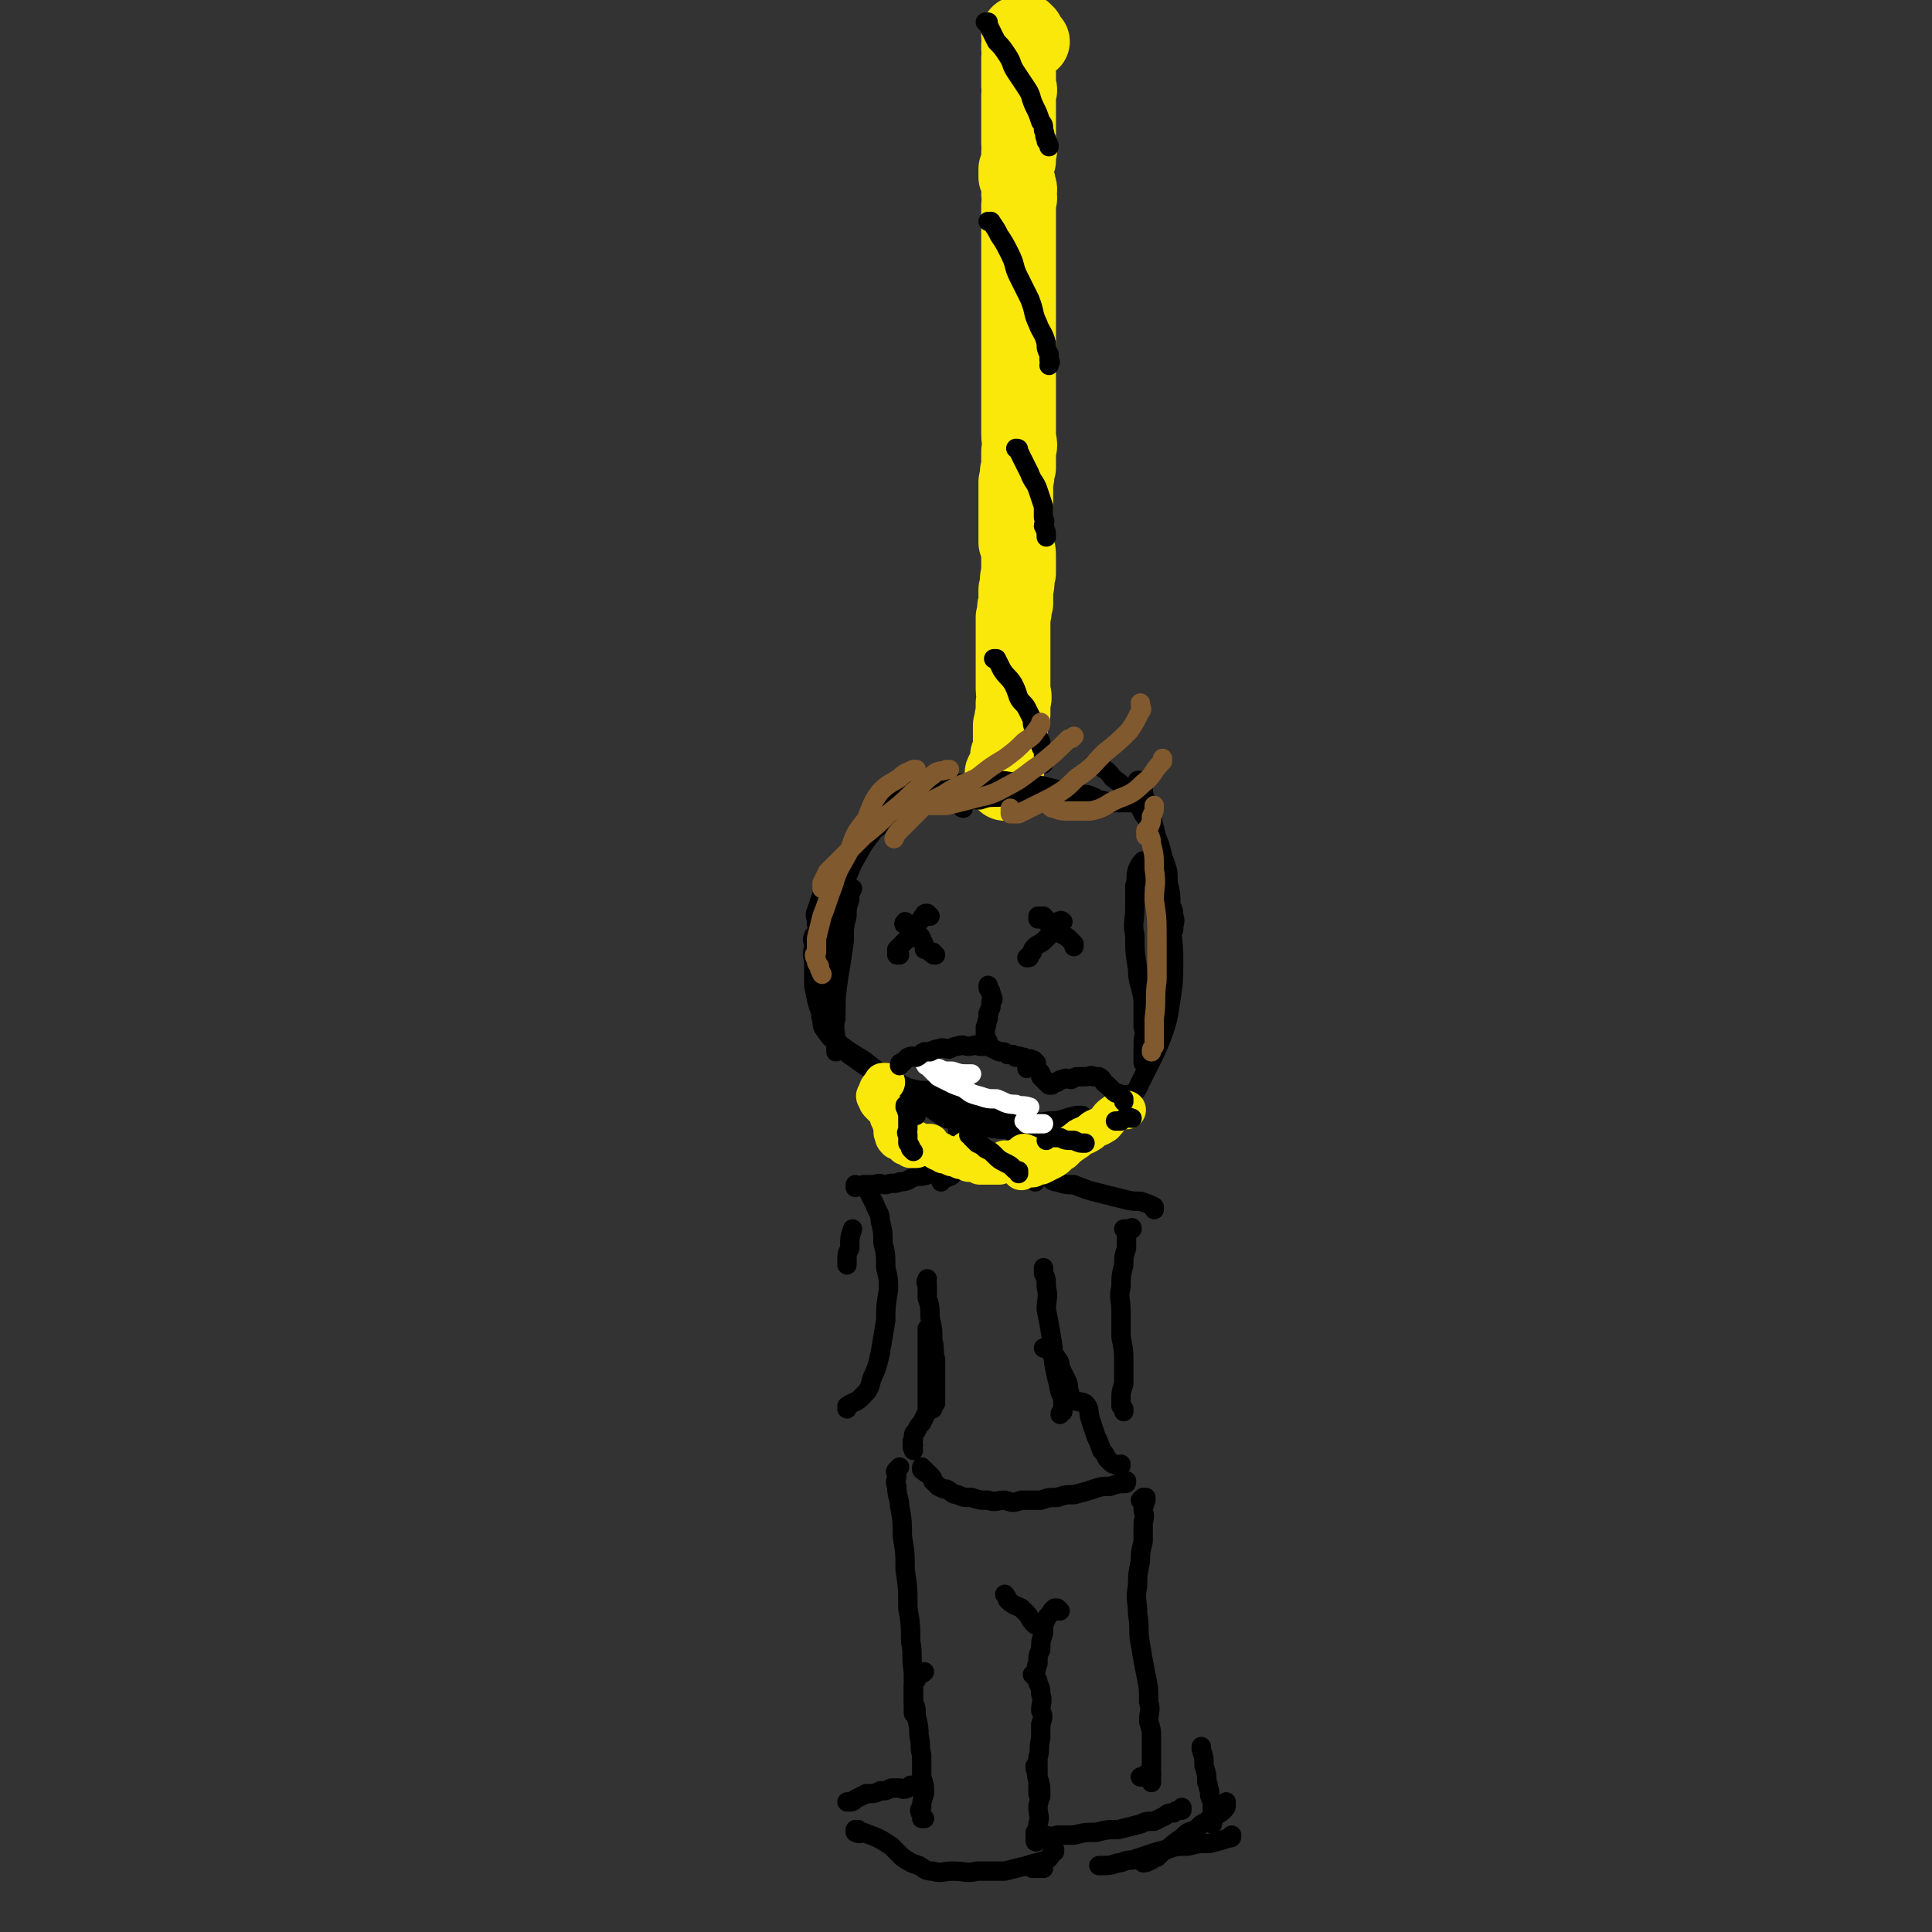 <svg viewBox='0 0 698 698' version='1.1' xmlns='http://www.w3.org/2000/svg' xmlns:xlink='http://www.w3.org/1999/xlink'><rect x="0" y="0" width="698" height="698" fill="#333333" stroke="none"/><g fill='none' stroke='rgb(250,232,11)' stroke-width='27' stroke-linecap='round' stroke-linejoin='round'><path d='M373,15c0,0 0,0 0,0 -1,0 -1,0 -2,0 0,0 0,0 0,0 1,0 1,0 1,0 0,0 0,-1 0,-1 -1,0 -1,0 -1,-1 0,0 0,0 0,-1 -1,0 -1,0 -1,-1 0,0 0,0 0,0 -1,0 0,1 -1,1 0,0 0,0 0,0 -1,0 -1,0 -1,0 0,0 0,0 0,1 1,1 0,1 0,3 0,0 0,0 0,1 0,1 0,1 0,1 0,2 1,2 0,3 0,2 0,2 0,3 0,2 0,2 0,4 0,2 0,2 0,3 1,2 0,2 0,3 0,2 0,2 0,4 0,2 0,2 0,3 0,2 0,2 0,4 0,2 0,2 0,4 0,2 0,2 0,3 0,2 1,2 0,3 0,2 0,2 0,3 -1,2 0,2 -1,3 0,2 0,2 0,3 1,2 1,2 1,3 1,2 0,2 0,3 1,2 0,2 0,4 0,2 0,2 0,4 0,2 0,2 0,5 0,2 0,2 0,4 0,3 0,3 0,5 0,3 0,3 0,5 0,2 0,2 0,4 0,2 0,2 0,5 0,2 0,2 0,4 0,3 0,3 0,5 0,2 0,2 0,4 0,3 0,3 0,6 0,2 0,2 0,5 0,2 0,2 0,5 0,2 0,2 0,5 0,3 0,3 0,6 0,2 0,2 0,5 0,3 0,3 0,6 0,3 1,3 0,6 0,3 0,3 0,6 -1,2 0,2 -1,5 0,3 0,3 0,5 0,3 0,3 0,6 0,3 0,3 0,6 0,2 0,2 0,5 1,3 1,3 1,6 0,3 0,3 0,5 -1,3 0,3 -1,6 0,2 0,2 0,5 -1,2 0,2 -1,5 0,2 0,2 0,5 0,3 0,3 0,5 0,3 0,3 0,6 0,2 0,2 0,5 0,2 0,2 0,5 0,2 1,2 0,5 0,2 0,2 0,4 -1,2 0,2 -1,4 0,2 0,2 0,3 0,2 0,2 0,3 0,1 0,1 0,2 0,1 1,1 0,1 0,1 0,1 0,1 0,1 0,1 -1,1 0,0 0,0 0,1 0,0 0,0 0,0 0,0 0,0 0,1 0,0 1,0 0,1 0,1 0,1 0,1 -1,1 -1,1 -1,2 -1,0 -1,0 -1,1 1,1 1,1 1,2 0,1 0,1 0,1 '/></g>
<g fill='none' stroke='rgb(0,0,0)' stroke-width='7' stroke-linecap='round' stroke-linejoin='round'><path d='M377,276c0,0 0,0 0,0 0,-1 0,-1 0,-1 0,-1 0,-1 0,-1 0,-1 1,-1 0,-1 0,-1 0,-1 0,-2 -1,-1 -1,-1 -1,-3 -1,-2 -1,-2 -2,-4 -1,-2 -1,-2 -1,-4 -1,-2 -1,-2 -2,-4 -1,-2 -2,-2 -3,-4 -1,-3 -1,-3 -2,-5 -2,-3 -2,-2 -4,-5 -1,-2 -1,-2 -2,-4 0,0 0,0 -1,0 '/><path d='M378,194c0,0 0,0 0,0 0,-2 0,-2 -1,-4 0,-1 1,-1 0,-3 0,-2 0,-2 0,-4 -1,-3 -1,-3 -2,-6 -1,-3 -2,-3 -3,-6 -2,-4 -2,-4 -4,-8 0,-1 0,-1 -1,-1 '/><path d='M379,132c0,0 0,0 0,0 0,-1 1,-1 0,-2 0,-1 0,-1 0,-2 -1,-2 -1,-2 -1,-4 -1,-4 -2,-4 -3,-7 -2,-4 -1,-4 -3,-9 -2,-4 -2,-4 -4,-8 -2,-4 -1,-4 -3,-8 -2,-4 -2,-4 -4,-7 -1,-2 -1,-2 -3,-5 0,0 0,0 -1,0 '/><path d='M379,53c0,0 0,0 0,0 0,-1 0,-1 -1,-2 0,-1 0,0 0,-1 -1,-1 0,-1 -1,-3 0,-2 0,-2 -1,-3 -1,-3 -1,-3 -2,-5 -2,-4 -1,-4 -3,-7 -2,-3 -2,-3 -4,-6 -2,-3 -1,-3 -3,-6 -2,-3 -2,-3 -4,-5 -1,-2 -1,-2 -2,-4 -1,-2 -1,-2 -1,-3 0,0 0,0 -1,0 '/><path d='M340,280c0,0 0,0 0,0 -3,1 -3,1 -5,3 -2,1 -2,1 -4,2 -2,2 -2,2 -5,4 -2,2 -2,2 -5,5 -2,2 -2,2 -4,4 0,0 0,0 0,1 '/><path d='M338,286c0,0 0,0 0,0 -2,0 -2,0 -4,1 -2,0 -2,0 -4,1 -3,2 -2,2 -5,4 -4,3 -4,3 -8,6 -4,4 -4,3 -8,7 -4,5 -4,5 -8,10 -2,3 -2,3 -4,8 -1,3 -1,3 -2,6 -1,2 0,2 0,4 0,0 0,0 0,1 '/><path d='M301,321c0,0 0,0 0,0 -1,1 -1,1 -1,2 -1,2 0,2 0,4 -1,3 -1,3 -1,6 -1,4 0,4 0,8 0,4 0,4 0,9 0,5 -1,5 0,10 0,3 1,3 2,7 0,0 0,0 1,1 '/><path d='M295,338c0,0 0,0 0,0 -1,0 -1,0 -1,0 -1,2 0,2 0,3 0,3 -1,3 0,6 0,4 0,4 0,9 1,5 1,6 3,11 2,5 2,6 6,10 3,4 4,4 8,7 4,3 4,2 9,5 4,2 4,2 8,4 4,1 4,1 8,1 1,1 1,1 2,1 '/><path d='M335,399c0,0 0,0 0,0 2,2 2,2 5,4 3,2 3,1 6,2 5,1 5,2 9,2 5,1 5,1 11,1 5,-1 5,0 11,-1 6,-1 6,-2 12,-3 0,0 0,0 1,0 '/><path d='M404,396c0,0 0,0 0,0 3,-1 3,0 5,-1 2,-1 2,-2 3,-4 2,-4 2,-4 4,-8 2,-4 2,-4 4,-9 2,-6 2,-6 3,-13 1,-6 1,-7 1,-13 0,-6 0,-6 -1,-13 0,0 0,0 -1,-1 '/><path d='M424,336c0,0 0,0 0,0 0,-3 1,-3 0,-5 0,-2 0,-2 -1,-4 0,-4 0,-4 -1,-8 0,-4 0,-4 -1,-7 -2,-5 -1,-5 -3,-9 -2,-5 -2,-5 -5,-9 -2,-4 -2,-4 -5,-7 -2,-3 -2,-3 -6,-6 -2,-3 -3,-3 -6,-5 0,0 0,0 -1,0 '/><path d='M410,289c0,0 0,0 0,0 -1,0 0,0 -1,1 -1,0 -1,0 -1,0 -2,0 -2,0 -3,0 -2,0 -2,0 -4,0 -3,-1 -3,-1 -6,-1 -3,-1 -3,-1 -7,-1 -5,0 -5,0 -9,0 -5,-1 -5,-1 -10,-1 -4,0 -4,0 -8,1 -4,0 -4,0 -7,1 -3,0 -3,-1 -6,1 -1,0 0,0 0,1 -1,1 0,1 0,1 '/><path d='M397,290c0,0 0,0 0,0 -1,-1 -1,-2 -2,-2 -2,-1 -2,-1 -5,-1 -2,-1 -2,-1 -5,-1 -4,-1 -4,-1 -8,-2 -5,-1 -5,-1 -9,-1 -5,-1 -5,-1 -9,-1 -5,0 -5,0 -9,1 -5,0 -5,0 -10,0 -4,0 -4,-1 -8,0 -3,0 -3,0 -7,1 -2,0 -2,0 -5,1 -1,1 -1,1 -2,2 0,0 0,1 0,1 '/><path d='M336,285c0,0 0,0 0,0 -2,0 -2,0 -3,1 -2,0 -2,0 -3,1 -2,1 -2,1 -4,2 -3,3 -3,3 -5,6 -3,3 -4,3 -6,6 -4,5 -4,6 -7,11 -2,5 -2,5 -5,10 -1,4 -1,4 -3,9 0,1 0,1 0,2 '/><path d='M308,321c0,0 0,0 0,0 -1,2 -1,2 -1,4 -1,3 -1,3 -1,6 -1,4 -1,4 -1,9 -1,7 -1,7 -2,13 -1,7 -1,7 -1,14 -1,5 0,5 0,10 0,2 0,2 0,3 '/><path d='M297,366c0,0 0,0 0,0 0,1 -1,1 0,2 0,2 0,3 1,4 2,3 2,3 5,5 4,3 4,3 9,6 5,4 5,4 11,7 4,3 4,3 9,5 6,3 6,3 12,5 6,2 6,2 12,3 1,0 1,0 1,1 '/><path d='M339,387c0,0 0,0 0,0 3,3 2,4 6,7 3,3 3,2 7,4 4,2 4,3 9,4 4,2 4,2 9,2 4,1 4,2 9,1 5,0 5,-1 10,-2 1,0 1,0 2,0 '/><path d='M413,384c0,0 0,0 0,0 0,-2 0,-2 0,-3 0,-2 0,-2 0,-4 0,-3 1,-3 0,-6 0,-5 0,-5 0,-10 -1,-6 -2,-6 -2,-11 -1,-6 -1,-6 -1,-12 -1,-5 0,-5 0,-10 0,-4 0,-4 0,-8 1,-3 0,-3 1,-6 1,-2 1,-2 2,-3 0,0 0,0 0,0 '/><path d='M418,329c0,0 0,0 0,0 0,-3 0,-3 0,-6 1,-2 1,-2 1,-5 0,-3 0,-3 0,-7 -1,-4 -1,-4 -1,-8 -1,-4 -1,-4 -2,-8 -1,-3 -1,-3 -2,-6 -1,-2 -1,-3 -1,-5 -1,-1 -1,-1 -1,-2 -1,0 -1,0 -1,0 '/><path d='M346,407c0,0 0,0 0,0 0,1 0,1 0,1 0,2 0,2 0,4 0,2 0,2 0,4 0,2 0,2 0,4 -1,2 -1,2 -1,3 -1,1 -1,2 -2,2 -2,1 -2,1 -3,1 0,1 0,1 0,1 '/><path d='M368,411c0,0 0,0 0,0 0,0 0,0 -1,1 0,1 0,1 0,2 0,2 0,2 0,3 1,2 1,2 1,3 1,2 1,2 2,3 1,1 1,1 1,2 1,1 1,1 2,1 1,1 1,1 1,1 0,0 0,0 0,0 '/><path d='M344,422c0,0 0,0 0,0 -1,0 -1,-1 -2,0 -2,0 -2,0 -3,0 -2,1 -1,2 -3,2 -2,1 -3,1 -5,1 -3,1 -3,2 -6,2 -2,1 -2,0 -5,1 -2,0 -2,-1 -4,0 -2,0 -2,0 -4,0 0,0 0,0 0,1 '/><path d='M377,422c0,0 0,0 0,0 0,0 0,0 -1,0 0,1 0,1 0,1 1,1 1,1 1,1 1,1 1,1 1,1 2,1 2,2 4,2 3,1 3,1 6,1 5,2 5,2 9,3 4,1 4,1 8,2 4,1 4,1 7,1 3,1 3,1 5,2 0,0 0,0 0,1 '/><path d='M309,428c0,0 0,0 0,0 0,0 0,0 0,0 0,1 0,1 0,1 '/><path d='M308,444c0,0 0,0 0,0 -1,3 -1,3 -1,7 -1,2 -1,2 -1,5 0,0 0,0 0,1 '/><path d='M314,431c0,0 0,0 0,0 1,2 1,2 2,4 1,3 2,3 2,6 1,4 1,4 1,8 1,4 1,4 1,9 1,4 1,4 1,8 -1,6 -1,6 -1,11 -1,6 -1,6 -2,12 -1,4 -1,5 -3,9 -1,4 -1,4 -4,7 -2,2 -2,1 -5,3 0,0 0,0 0,1 '/><path d='M406,444c0,0 0,0 0,0 1,0 1,0 2,0 1,0 1,-1 1,0 0,0 -1,0 -2,0 0,1 1,1 0,2 0,3 0,2 0,5 -1,3 -1,3 -1,6 -1,4 -1,4 -1,8 -1,4 0,4 0,9 0,5 0,5 0,9 1,5 1,5 1,10 0,4 0,4 0,7 -1,3 -1,3 -1,5 0,1 0,1 0,2 0,1 0,1 0,1 1,1 1,1 1,1 0,0 0,0 0,1 0,0 0,0 0,0 0,0 0,0 0,0 '/><path d='M377,458c0,0 0,0 0,0 0,0 0,0 0,0 0,1 0,1 0,2 1,2 1,2 1,5 1,4 0,4 0,8 1,5 1,5 2,11 1,5 0,5 1,10 1,5 1,4 2,9 1,2 1,2 1,5 0,1 0,1 0,2 0,0 -1,0 -1,1 '/><path d='M335,462c0,0 0,0 0,0 0,0 0,0 0,0 0,1 -1,1 0,2 0,2 0,2 0,5 1,3 1,3 1,7 1,4 1,4 1,8 1,4 0,4 1,7 0,4 0,4 0,7 0,3 0,3 0,6 0,1 0,1 0,3 -1,1 -1,1 -1,1 0,0 0,0 0,1 '/><path d='M335,480c0,0 0,0 0,0 0,1 0,1 0,2 0,2 0,2 0,3 0,3 0,3 0,6 0,2 0,2 0,5 0,2 0,2 0,5 0,2 0,2 0,5 0,2 0,2 0,4 -1,2 -1,2 -2,4 -1,1 -1,1 -2,3 -1,1 -1,1 -1,3 -1,1 0,1 0,2 -1,1 0,1 0,2 0,0 0,0 0,0 '/><path d='M377,487c0,0 0,0 0,0 1,0 1,-1 2,0 0,0 0,0 0,1 1,1 2,1 3,3 1,1 1,2 1,3 1,2 1,2 2,4 1,2 1,2 1,4 1,2 0,2 1,3 2,2 3,1 5,2 2,2 1,3 2,6 1,3 1,3 2,6 1,2 1,2 2,5 1,1 1,1 2,3 1,1 1,1 1,1 1,1 1,1 2,1 1,1 1,0 2,0 0,1 0,0 0,0 '/><path d='M333,530c0,0 0,0 0,0 0,1 0,1 0,1 1,1 1,0 1,0 0,1 0,1 1,1 0,1 0,0 0,0 1,1 1,1 1,1 1,1 1,1 1,2 1,1 1,1 2,2 2,1 2,1 3,1 2,1 2,2 4,2 2,1 2,1 5,1 3,1 3,1 6,1 3,1 3,0 6,0 3,1 3,1 6,0 3,0 3,0 7,0 3,-1 3,-1 6,-1 3,-1 3,-1 6,-1 4,-1 4,-1 7,-2 3,-1 3,-1 6,-1 3,-1 3,-1 5,-1 1,0 1,0 1,-1 '/><path d='M363,576c0,0 0,0 0,0 1,1 1,2 1,2 2,2 3,2 5,3 1,1 1,1 2,2 1,1 1,2 2,3 1,1 1,1 1,1 0,0 0,0 0,0 '/><path d='M383,582c0,0 0,0 0,0 0,0 0,0 -1,-1 -1,0 -1,0 -1,0 -1,1 -1,1 -1,1 -1,2 -2,2 -2,3 -1,2 -1,2 -1,5 -1,3 -1,3 -1,6 -1,2 -1,2 -1,5 -1,1 0,1 -1,3 0,0 0,0 0,0 '/><path d='M325,530c0,0 0,0 0,0 -1,1 -1,1 -1,1 -1,1 0,1 0,2 0,2 -1,2 0,4 0,4 1,4 1,7 1,5 1,6 1,11 1,6 1,6 1,12 1,7 1,7 1,14 1,6 1,6 1,12 1,5 0,5 1,11 0,4 0,4 0,9 0,3 0,3 0,5 0,1 0,1 0,1 '/><path d='M334,604c0,0 0,0 0,0 -1,1 -2,1 -2,1 -1,1 -1,1 -1,2 -1,1 -1,1 -1,3 0,2 0,2 0,5 1,2 1,2 1,5 1,4 1,4 1,7 1,4 0,4 1,7 0,4 0,4 0,8 1,3 1,3 1,6 -1,3 -1,3 -1,5 -1,1 -1,1 0,3 0,1 0,1 0,1 0,0 0,0 1,0 '/><path d='M373,605c0,0 0,0 0,0 0,0 0,0 0,0 1,1 1,1 1,1 1,1 1,1 1,2 1,2 1,2 1,4 1,3 0,3 0,6 1,2 1,2 0,5 0,3 0,3 0,5 -1,4 0,4 -1,7 0,4 0,4 0,7 1,3 1,3 1,6 0,1 0,1 0,1 '/><path d='M414,542c0,0 0,0 0,0 0,0 0,0 0,-1 0,0 -1,0 -1,0 0,0 0,0 0,0 -1,1 -1,1 -1,1 1,1 1,1 1,1 1,1 0,1 0,2 0,2 1,2 0,5 0,3 0,3 0,7 -1,4 -1,4 -1,7 -1,5 -1,5 -1,9 -1,5 0,5 0,10 1,6 0,6 1,11 1,6 1,6 2,11 1,5 1,5 1,10 1,3 0,3 0,7 1,3 1,3 1,6 0,3 0,3 0,5 0,2 0,2 0,4 0,3 0,3 0,6 0,1 0,1 0,1 '/><path d='M332,645c0,0 0,0 0,0 -2,0 -2,0 -3,0 -1,1 -1,1 -1,1 -2,1 -2,0 -3,0 -1,0 -2,0 -3,0 -2,1 -2,1 -4,1 -2,1 -2,1 -5,1 -2,1 -2,1 -4,2 -1,1 -1,1 -3,1 0,0 0,0 0,0 '/><path d='M310,661c0,0 0,0 0,0 -1,0 -1,0 -1,0 0,1 0,1 0,1 2,1 2,0 3,0 2,1 3,1 5,2 2,1 2,1 5,3 2,2 2,2 4,4 3,2 3,2 6,3 2,1 2,2 5,2 3,1 4,0 7,0 5,0 5,1 9,0 5,0 5,0 10,0 4,-1 4,-1 8,-2 3,-1 4,-1 7,-2 2,-1 1,-2 3,-3 0,0 0,0 0,-1 '/><path d='M375,665c0,0 0,0 0,0 0,0 -1,1 -1,0 0,-2 1,-3 1,-6 1,-3 0,-3 0,-6 0,-2 1,-2 0,-5 0,-2 0,-2 0,-5 -1,-2 0,-2 -1,-4 0,0 0,0 0,-1 '/><path d='M374,662c0,0 0,0 0,0 0,1 0,1 0,1 1,1 1,0 1,0 1,0 1,0 2,0 2,0 2,1 5,0 3,0 3,0 6,0 4,-1 4,-1 8,-1 4,-1 4,-1 8,-1 4,-1 4,-1 8,-2 2,-1 2,-1 5,-1 2,-1 2,-1 4,-2 1,-1 1,-1 3,-1 1,-1 1,-1 3,-1 0,-1 0,-1 0,-1 '/><path d='M438,657c0,0 0,0 0,0 0,1 0,2 0,2 0,-1 1,-2 0,-4 0,-2 0,-2 0,-4 -1,-2 -1,-2 -1,-4 -1,-2 0,-2 -1,-3 0,-3 0,-3 -1,-6 0,-3 0,-3 -1,-6 0,0 0,0 0,-1 '/><path d='M416,641c0,0 0,0 0,0 -1,0 -1,0 -2,0 -1,1 -1,1 -1,1 -1,0 -1,0 -1,0 '/><path d='M373,675c0,0 0,0 0,0 1,0 1,0 2,0 1,0 1,0 2,0 0,0 0,0 0,0 '/><path d='M397,674c0,0 0,0 0,0 4,0 4,0 7,-1 2,0 2,-1 5,-1 3,-1 3,-1 6,-2 3,-1 3,-1 7,-2 3,-1 3,-1 7,-1 4,-1 4,-1 8,-1 4,-1 4,-1 7,-2 1,0 1,0 1,-1 '/><path d='M413,673c0,0 0,0 0,0 2,0 2,-1 3,-1 1,-1 1,-1 2,-1 2,-2 2,-2 4,-3 2,-2 2,-2 5,-4 2,-2 2,-2 5,-3 2,-2 2,-2 4,-3 1,-1 1,-1 3,-2 2,-1 2,-1 3,-2 1,-1 1,-1 1,-2 0,0 0,0 0,-1 '/><path d='M327,333c0,0 0,0 0,0 0,0 0,0 0,0 0,0 -1,1 0,1 0,0 0,-1 1,0 1,0 1,0 1,1 1,1 1,1 2,2 1,1 2,1 2,3 1,1 1,1 1,3 1,0 1,0 2,1 0,0 0,0 1,0 0,1 0,1 1,1 '/><path d='M336,331c0,0 0,0 0,0 -1,-1 -1,-1 -1,-1 -1,0 -1,0 -1,1 -1,0 -1,1 -1,1 -1,1 -1,1 -2,2 -1,2 -1,2 -1,3 -1,2 -2,2 -3,3 -1,1 -1,1 -2,2 -1,1 -1,1 -1,1 0,1 0,1 0,2 0,0 0,0 1,0 '/><path d='M375,331c0,0 0,0 0,0 0,0 0,0 0,0 0,0 0,1 0,1 1,0 1,-1 1,-1 1,0 1,0 1,0 1,1 1,2 1,2 1,1 2,1 3,1 1,2 1,2 2,3 1,1 2,1 3,2 1,1 1,1 2,2 0,0 0,0 0,1 '/><path d='M384,333c0,0 0,0 0,0 0,0 -1,-1 -1,0 -1,0 0,0 -1,0 0,1 0,1 0,1 -1,1 -1,1 -1,1 -1,2 -1,2 -2,3 -1,1 -1,1 -2,2 -1,1 -2,1 -3,2 -1,1 -1,1 -1,2 -1,1 -1,1 -1,1 0,1 0,1 -1,1 '/><path d='M357,367c0,0 0,0 0,0 0,0 0,0 0,1 '/><path d='M357,356c0,0 0,0 0,0 0,1 0,1 0,1 1,1 1,1 1,2 1,2 1,2 0,3 0,1 0,1 0,2 -1,1 0,1 -1,2 0,1 0,1 0,2 -1,2 0,2 -1,3 0,1 0,1 0,1 0,1 0,1 0,2 0,1 0,1 0,1 1,1 1,1 1,2 0,0 0,0 0,1 '/></g>
<g fill='none' stroke='rgb(129,89,47)' stroke-width='7' stroke-linecap='round' stroke-linejoin='round'><path d='M297,352c0,0 0,0 0,0 0,0 0,0 0,0 -1,-2 -1,-2 -1,-3 -1,-1 -1,-1 -1,-2 -1,-2 -1,-2 0,-3 0,-2 0,-2 0,-5 1,-4 1,-4 2,-8 2,-5 2,-6 4,-11 2,-7 3,-7 6,-13 2,-6 2,-6 6,-11 2,-5 2,-6 5,-10 3,-3 4,-3 7,-5 2,-2 3,-2 5,-3 0,0 0,0 1,0 '/><path d='M297,321c0,0 0,0 0,0 0,-1 0,-1 0,-2 1,-2 1,-2 2,-4 3,-3 3,-3 5,-5 4,-4 4,-4 8,-8 5,-4 5,-4 9,-8 5,-4 5,-4 9,-8 4,-3 4,-4 7,-6 2,-2 3,-1 5,-2 0,0 0,0 1,0 '/><path d='M323,303c0,0 0,0 0,0 1,-2 1,-2 2,-3 2,-2 2,-2 4,-4 2,-2 2,-2 5,-5 3,-2 3,-2 7,-4 6,-4 6,-3 12,-6 5,-4 5,-4 10,-7 4,-3 4,-3 7,-6 3,-2 3,-2 5,-5 1,-1 1,-1 1,-2 0,0 0,0 0,0 0,0 0,0 0,0 '/><path d='M333,291c0,0 0,0 0,0 0,0 0,0 0,0 2,0 2,0 3,0 3,0 3,0 6,0 4,-1 4,-1 8,-2 7,-2 7,-1 14,-5 6,-3 6,-4 12,-8 5,-4 5,-4 10,-9 1,0 1,0 2,-1 '/><path d='M365,292c0,0 0,0 0,0 0,1 0,1 0,2 0,0 0,0 0,0 2,0 2,0 3,0 2,-1 2,-1 4,-2 4,-2 4,-2 8,-4 5,-3 5,-3 9,-7 6,-4 5,-4 10,-9 5,-4 5,-4 9,-8 2,-3 2,-3 4,-7 1,-1 0,-1 0,-3 0,0 0,0 0,0 '/><path d='M378,290c0,0 0,0 0,0 1,0 1,0 1,1 1,1 1,1 2,1 2,1 3,1 5,1 4,0 4,0 8,0 5,-1 5,-2 9,-4 5,-2 6,-2 10,-6 4,-3 3,-4 7,-8 0,-1 0,-1 0,-1 '/><path d='M414,302c0,0 0,0 0,0 0,-1 0,-1 0,-1 1,-1 1,-1 1,-2 1,-2 1,-2 1,-4 1,-2 1,-2 1,-4 0,0 0,0 0,0 '/><path d='M414,300c0,0 0,0 0,0 1,2 2,2 2,5 1,4 1,4 1,9 1,6 0,6 0,11 1,7 1,7 1,14 0,8 0,8 0,15 -1,7 0,7 -1,14 0,5 0,5 0,10 -1,1 -1,1 -1,2 '/></g>
<g fill='none' stroke='rgb(250,232,11)' stroke-width='14' stroke-linecap='round' stroke-linejoin='round'><path d='M350,416c0,0 0,0 0,0 0,0 0,0 0,0 0,0 0,-1 -1,0 0,0 0,0 0,1 0,0 0,-1 0,0 1,0 1,0 1,0 1,1 1,1 1,1 1,1 1,2 2,2 1,1 1,1 1,1 1,0 1,0 2,0 1,0 1,0 2,0 2,0 2,0 3,0 1,-1 1,-1 2,-1 1,-1 1,0 2,0 1,-1 1,-1 2,-1 1,0 1,0 1,0 1,0 1,0 1,0 1,-1 1,-1 1,-1 1,-1 1,-1 1,-1 0,0 1,1 0,1 0,0 0,-1 -1,-1 0,1 0,1 0,1 0,0 0,-1 0,-1 0,-1 0,0 0,1 0,0 0,0 0,0 0,0 0,0 0,0 -1,0 -1,-1 -1,0 -1,0 -1,0 -1,0 -1,1 -1,1 -1,1 -2,0 -2,0 -4,0 -2,1 -2,1 -4,1 -2,1 -2,1 -5,1 -2,-1 -2,-1 -4,-1 -2,-1 -2,-1 -3,-1 -2,-1 -2,-1 -3,-1 -2,-1 -2,-1 -3,-1 -1,-1 -1,-1 -2,-1 -2,-1 -2,-2 -3,-2 -1,-1 -2,0 -3,0 -1,0 -1,0 -1,0 -1,0 -1,0 -1,0 -1,0 -1,0 -1,0 -1,-1 0,-1 0,-1 0,-1 -1,-1 0,-1 0,0 0,0 1,0 '/><path d='M336,413c0,0 0,0 0,0 -1,0 -1,0 -2,1 -1,0 -1,0 -1,0 0,0 0,0 0,0 -1,0 -1,0 -1,0 -1,1 -1,1 -1,1 -1,0 -1,0 -1,0 -1,0 -1,0 -1,0 -1,-1 -1,-1 -2,-1 -1,-1 -1,-1 -1,-1 -1,-1 -1,-1 -2,-1 -1,-1 -1,-1 -1,-2 -1,-1 0,-2 0,-3 -1,-1 -1,-1 -1,-2 -1,-1 -1,-2 -1,-3 -1,-1 -1,-1 -2,-2 -1,-1 -1,-1 -1,-1 -1,-1 -1,-1 -1,-2 -1,-1 -1,-1 0,-2 0,-2 1,-2 2,-4 0,0 0,0 1,0 '/><path d='M368,420c0,0 0,0 0,0 0,1 0,1 0,1 0,1 0,1 0,1 1,0 1,1 1,1 1,-1 1,-1 2,-1 1,-1 1,0 2,0 2,-1 2,-1 3,-1 2,-1 2,-1 4,-2 2,-1 2,-2 4,-3 2,-2 2,-2 5,-4 2,-2 2,-1 5,-3 2,-2 2,-1 5,-3 2,-2 1,-2 4,-4 1,-1 2,-1 4,-1 0,0 0,0 0,0 '/></g>
<g fill='none' stroke='rgb(0,0,0)' stroke-width='7' stroke-linecap='round' stroke-linejoin='round'><path d='M331,403c0,0 0,0 0,0 -1,-1 -1,-1 -1,-1 -1,-1 -1,-1 -1,-1 -1,-1 -1,-1 -1,-1 -1,-1 -1,-1 -1,0 0,0 0,0 0,0 1,1 0,1 1,2 0,2 0,2 0,3 0,2 0,2 0,3 0,1 -1,1 0,2 0,2 0,2 0,3 1,1 1,1 1,2 0,0 0,0 1,1 '/><path d='M350,410c0,0 0,0 0,0 1,0 1,1 1,1 1,1 1,1 2,2 2,1 2,1 3,2 2,1 2,1 3,2 2,2 2,2 4,3 2,1 2,1 3,2 1,1 1,1 2,1 0,0 0,0 0,1 '/><path d='M378,412c0,0 0,0 0,0 1,-1 1,-1 2,-1 2,0 2,0 3,0 2,1 2,1 5,1 2,1 2,1 4,1 0,0 0,0 0,0 '/><path d='M403,405c0,0 0,0 0,0 1,0 1,0 2,0 1,-1 1,-1 2,-1 1,-1 1,0 2,0 0,0 0,0 0,0 '/></g>
<g fill='none' stroke='rgb(255,255,255)' stroke-width='7' stroke-linecap='round' stroke-linejoin='round'><path d='M334,382c0,0 0,0 0,0 0,0 0,0 0,0 0,1 -1,1 0,1 0,1 0,0 0,1 1,0 1,0 1,0 1,1 1,0 1,1 2,0 2,1 3,1 2,1 2,1 5,1 3,1 3,1 6,1 1,0 1,0 1,0 '/><path d='M335,384c0,0 0,0 0,0 0,0 0,0 0,0 0,1 -1,1 0,1 0,0 0,0 0,0 1,1 1,1 2,2 1,1 1,1 2,2 2,1 2,1 4,2 2,1 2,1 5,2 3,2 2,2 6,3 3,1 3,1 6,1 3,1 3,2 7,2 2,1 2,0 5,1 0,0 0,0 0,0 '/><path d='M370,405c0,0 0,0 0,0 1,0 1,0 1,1 1,0 1,0 1,0 1,0 1,0 2,0 2,0 2,0 3,0 0,0 0,0 0,0 '/></g>
<g fill='none' stroke='rgb(0,0,0)' stroke-width='7' stroke-linecap='round' stroke-linejoin='round'><path d='M371,386c0,0 0,0 0,0 0,0 0,0 0,0 '/><path d='M325,385c0,0 0,0 0,0 0,-1 0,-1 1,-1 1,-1 1,-1 1,-1 1,-1 1,-1 1,-1 2,-1 2,0 3,0 2,-1 1,-1 3,-2 1,0 1,0 2,0 2,-1 2,-1 3,-1 2,-1 2,0 4,0 2,-1 2,-1 3,-1 2,-1 2,0 4,0 2,0 2,-1 4,0 2,0 2,0 3,0 2,1 2,1 4,2 2,0 2,0 3,1 1,0 1,0 2,0 1,1 1,1 1,1 0,0 0,0 0,0 1,0 1,-1 2,0 1,0 1,0 1,0 1,1 1,1 1,1 1,0 1,-1 2,0 1,0 0,0 0,0 1,1 1,0 1,1 1,0 0,0 0,0 0,1 0,1 0,1 0,0 0,0 0,1 1,1 2,1 2,2 1,1 0,1 0,1 1,1 1,1 1,1 1,1 1,1 1,1 1,1 1,1 1,1 0,0 0,0 0,0 1,0 1,0 1,0 1,-1 1,-1 1,-1 1,0 1,0 1,0 1,-1 1,-1 2,-1 1,-1 2,0 3,0 2,-1 1,-1 3,-1 1,0 1,0 2,0 2,0 2,-1 3,0 1,0 1,0 2,0 2,1 1,2 3,3 1,1 1,1 2,2 1,1 1,1 2,1 1,1 1,1 2,2 0,0 0,0 0,1 '/></g>
</svg>